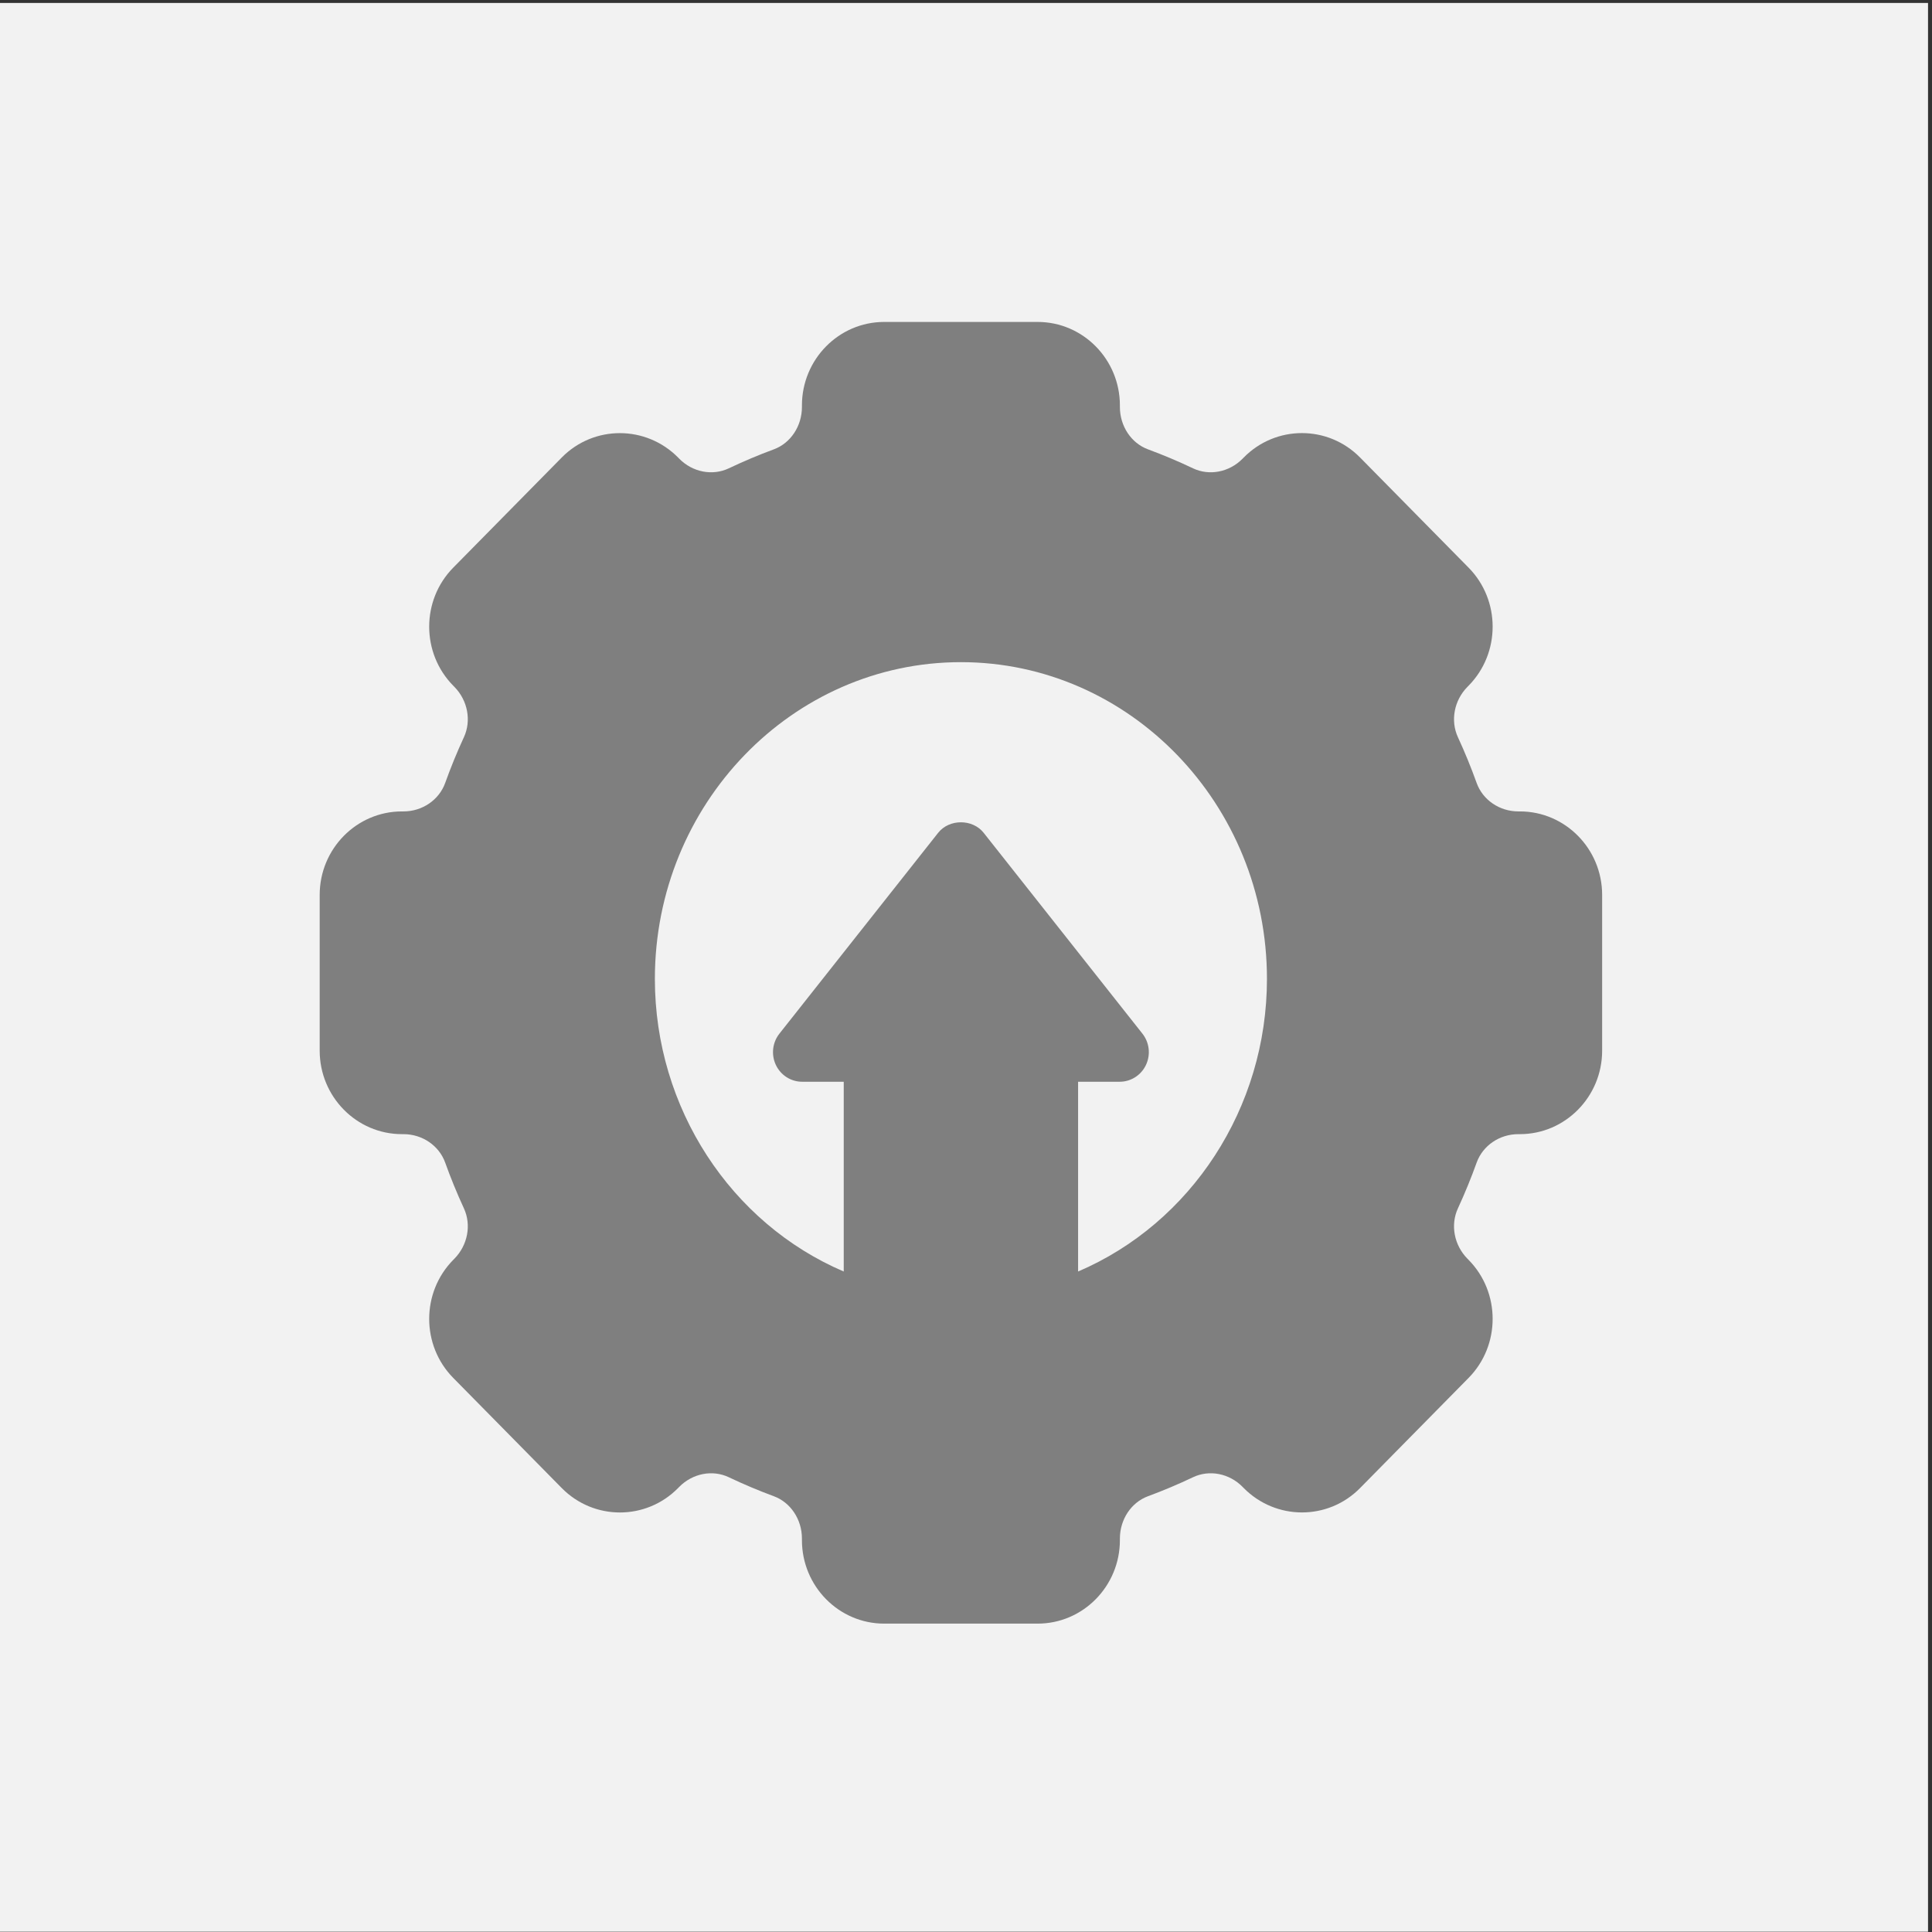 <?xml version="1.0" encoding="UTF-8" standalone="no"?>
<!DOCTYPE svg PUBLIC "-//W3C//DTD SVG 1.1//EN" "http://www.w3.org/Graphics/SVG/1.1/DTD/svg11.dtd">
<svg width="100%" height="100%" viewBox="0 0 87 87" version="1.1" xmlns="http://www.w3.org/2000/svg" xmlns:xlink="http://www.w3.org/1999/xlink" xml:space="preserve" xmlns:serif="http://www.serif.com/" style="fill-rule:evenodd;clip-rule:evenodd;stroke-linejoin:round;stroke-miterlimit:2;">
    <rect x="0" y="0" width="87" height="87" fill="#333333" stroke="none"/>
    <g transform="matrix(1,0,0,1,-11692.3,-372.521)">
        <g transform="matrix(1,0,0,1.421,11474.4,0)">
            <g transform="matrix(1,0,0,0.704,-11642.2,11.274)">
                <rect x="11860.1" y="356.497" width="86.821" height="86.821" style="fill:rgb(242,242,242);"/>
            </g>
        </g>
        <g transform="matrix(1,0,0,1.421,11474.4,0)">
            <g transform="matrix(0.021,0,0,0.015,219.171,264.38)">
                <path d="M2000,1250.51C2361.86,1250.51 2656.25,1550.68 2656.25,1919.65C2656.25,2192.61 2493.35,2435.91 2251.27,2537.86L2251.27,2136.96L2340.45,2136.96C2364.5,2136.96 2386.4,2123.17 2396.8,2101.5C2407.19,2079.82 2404.25,2054.11 2389.21,2035.35L2048.75,1610.99C2025.01,1581.42 1974.99,1581.42 1951.25,1610.99L1610.8,2035.35C1595.75,2054.11 1592.81,2079.82 1603.2,2101.5C1613.6,2123.17 1635.5,2136.96 1659.55,2136.96L1748.73,2136.96L1748.73,2537.86C1506.65,2435.91 1343.75,2192.61 1343.75,1919.65C1343.75,1550.68 1638.14,1250.51 2000,1250.51ZM894.138,1505.62C881.031,1541.64 845.066,1565.84 804.661,1565.84L801.35,1565.84C704.106,1565.84 625.004,1644.94 625.004,1742.19L625.004,2071.32C625.004,2168.56 704.106,2247.66 801.35,2247.66L804.661,2247.66C845.066,2247.66 881.031,2271.86 894.138,2307.88C905.918,2340.28 919.407,2372.76 934.238,2404.42C950.657,2439.42 942.462,2482.18 913.853,2510.8L911.38,2513.27C842.609,2582.03 842.609,2693.91 911.38,2762.66L1144.09,2995.37C1212.85,3064.13 1324.72,3064.13 1393.48,2995.37L1395.95,2992.9C1424.56,2964.28 1467.33,2956.07 1502.35,2972.52C1533.92,2987.32 1566.41,3000.81 1598.86,3012.62C1634.89,3025.72 1659.09,3061.69 1659.09,3102.09L1659.09,3105.4C1659.09,3202.65 1738.19,3281.75 1835.43,3281.75L2164.57,3281.75C2261.81,3281.75 2340.91,3202.65 2340.91,3105.4L2340.91,3102.09C2340.91,3061.69 2365.11,3025.72 2401.12,3012.62C2433.59,3000.81 2466.08,2987.32 2497.68,2972.5C2532.67,2956.08 2575.41,2964.28 2603.88,2992.75C2603.94,2992.79 2606.05,2994.93 2606.11,2994.98C2675.09,3063.99 2787.17,3064.17 2855.91,2995.37L3088.62,2762.66C3157.39,2693.91 3157.39,2582.03 3088.62,2513.27L3086.16,2510.8C3057.54,2482.18 3049.34,2439.42 3065.76,2404.4C3080.59,2372.76 3094.08,2340.28 3105.86,2307.89C3118.97,2271.86 3154.93,2247.66 3195.34,2247.66L3198.65,2247.66C3295.89,2247.66 3375,2168.56 3375,2071.32L3375,1742.19C3375,1644.94 3295.89,1565.84 3198.65,1565.84L3195.34,1565.84C3154.93,1565.84 3118.97,1541.64 3105.86,1505.63C3094.05,1473.16 3080.56,1440.68 3065.76,1409.09C3049.34,1374.09 3057.54,1331.33 3086.15,1302.71L3088.62,1300.23C3157.39,1231.48 3157.39,1119.6 3088.62,1050.85L2855.91,818.134C2787.15,749.378 2675.28,749.378 2606.52,818.134L2604.05,820.606C2575.44,849.216 2532.68,857.426 2497.65,840.992C2466.08,826.191 2433.59,812.702 2401.14,800.892C2365.11,787.784 2340.91,751.82 2340.91,711.415L2340.91,708.103C2340.91,610.86 2261.81,531.758 2164.57,531.758L1835.43,531.758C1738.19,531.758 1659.09,610.86 1659.09,708.103L1659.09,711.415C1659.09,751.82 1634.89,787.784 1598.88,800.892C1566.41,812.702 1533.92,826.191 1502.34,840.992C1467.36,857.426 1424.58,849.232 1396.12,820.759C1396.06,820.713 1393.95,818.577 1393.89,818.531C1324.92,749.531 1212.85,749.348 1144.09,818.134L911.38,1050.85C842.609,1119.6 842.609,1231.48 911.38,1300.23L913.853,1302.71C942.462,1331.33 950.657,1374.09 934.238,1409.11C919.437,1440.68 905.948,1473.16 894.138,1505.62Z" style="fill:rgb(127,127,127);fill-rule:nonzero;"/>
            </g>
        </g>
    </g>
</svg>
